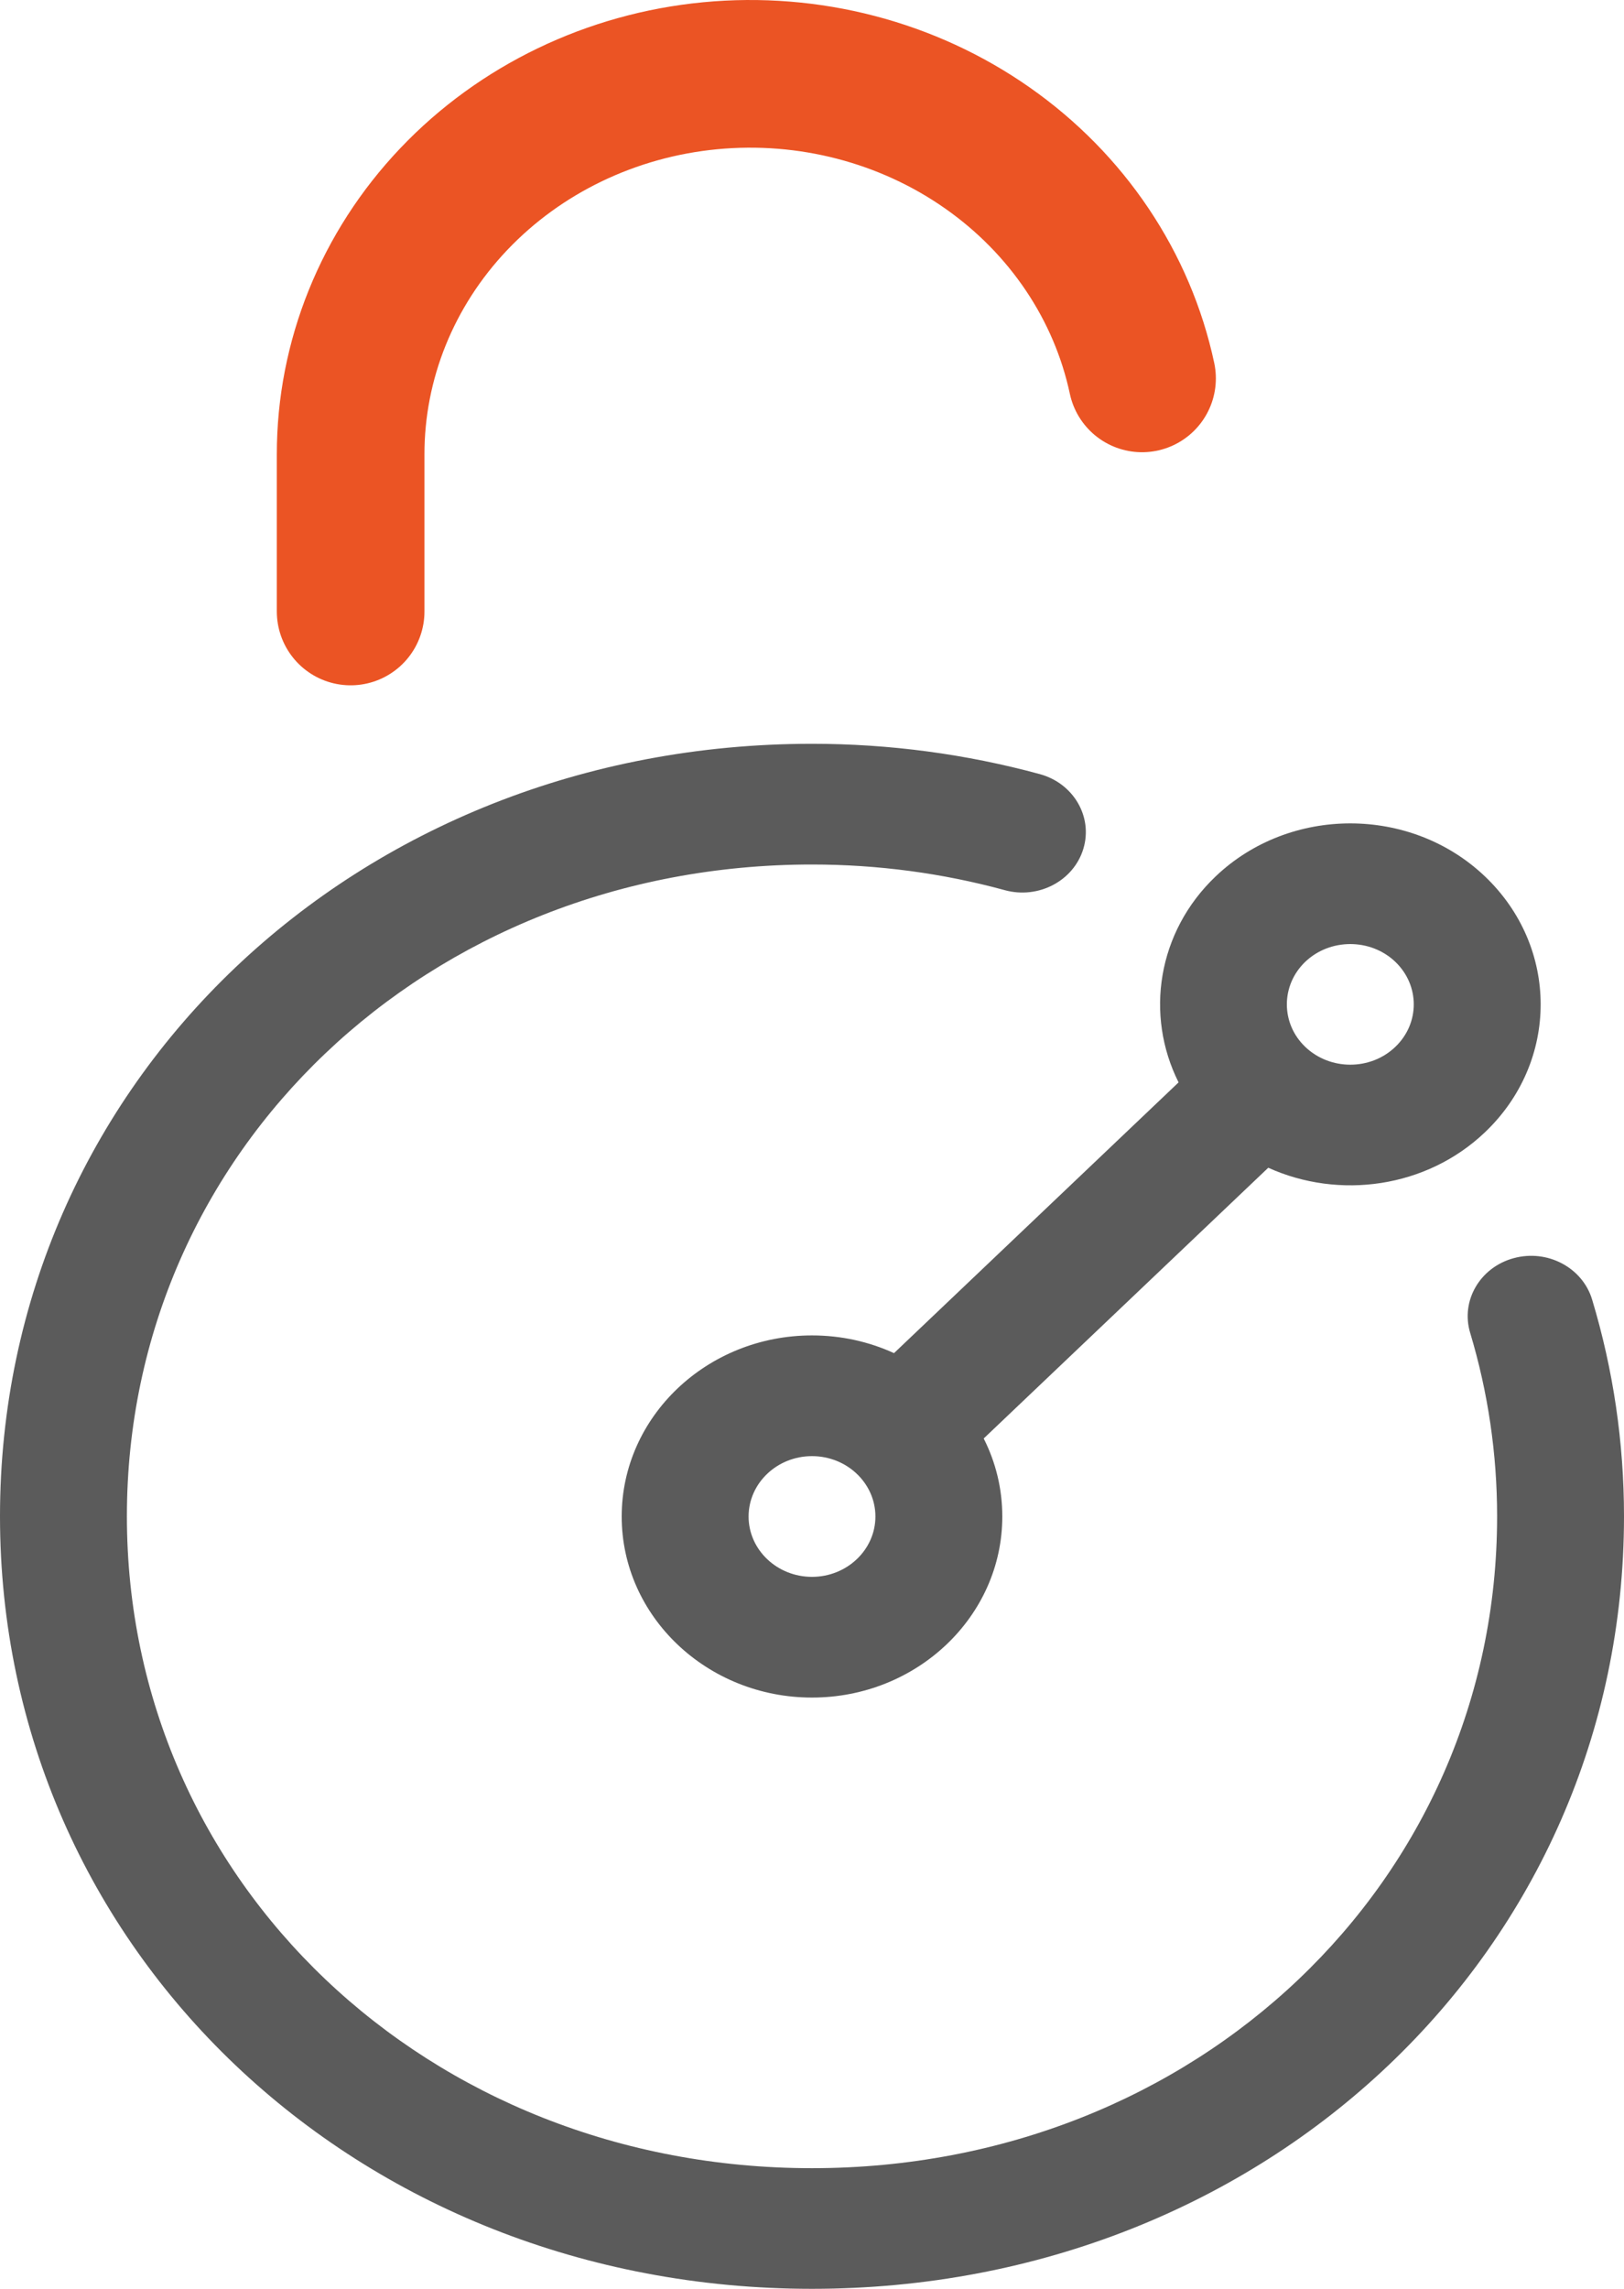 <svg width="22" height="31" viewBox="0 0 22 31" fill="none" xmlns="http://www.w3.org/2000/svg">
<path d="M4.75 8.282V6.155C4.749 4.878 5.246 3.646 6.146 2.698C7.046 1.75 8.284 1.154 9.62 1.026C10.956 0.898 12.295 1.246 13.376 2.004C14.457 2.761 15.204 3.874 15.471 5.125" stroke="#EB5424" stroke-width="2" stroke-linecap="round" stroke-linejoin="round"/>
<path d="M11 31C4.832 31 0 26.404 0 20.537C0 14.67 4.832 10.074 11 10.074C12.049 10.074 13.087 10.213 14.087 10.485C14.543 10.61 14.807 11.062 14.676 11.496C14.545 11.93 14.069 12.181 13.613 12.057C12.768 11.826 11.889 11.709 11 11.709C5.796 11.709 1.719 15.587 1.719 20.537C1.719 25.488 5.796 29.366 11 29.366C16.204 29.366 20.281 25.488 20.281 20.537C20.281 19.692 20.158 18.856 19.916 18.052C19.785 17.618 20.049 17.165 20.505 17.041C20.961 16.916 21.437 17.167 21.568 17.601C21.855 18.552 22 19.54 22 20.537C22 26.404 17.168 31 11 31Z" fill="#5B5B5B"/>
<path d="M20.115 11.869C19.11 10.913 17.474 10.913 16.469 11.869C15.677 12.623 15.509 13.749 15.966 14.66L12.111 18.327C11.774 18.173 11.398 18.087 11 18.087C9.578 18.087 8.422 19.187 8.422 20.54C8.422 21.892 9.578 22.992 11 22.992C12.422 22.992 13.578 21.892 13.578 20.54C13.578 20.161 13.488 19.803 13.326 19.483L17.181 15.816C18.14 16.25 19.322 16.091 20.115 15.337C21.123 14.379 21.123 12.828 20.115 11.869ZM11 21.357C10.526 21.357 10.141 20.99 10.141 20.54C10.141 20.089 10.526 19.722 11 19.722C11.474 19.722 11.859 20.089 11.859 20.54C11.859 20.99 11.474 21.357 11 21.357ZM18.9 14.181C18.565 14.5 18.02 14.5 17.684 14.181C17.349 13.863 17.349 13.344 17.684 13.025C18.019 12.707 18.565 12.707 18.9 13.025C19.236 13.345 19.236 13.862 18.9 14.181Z" fill="#5B5B5B"/>
</svg>
